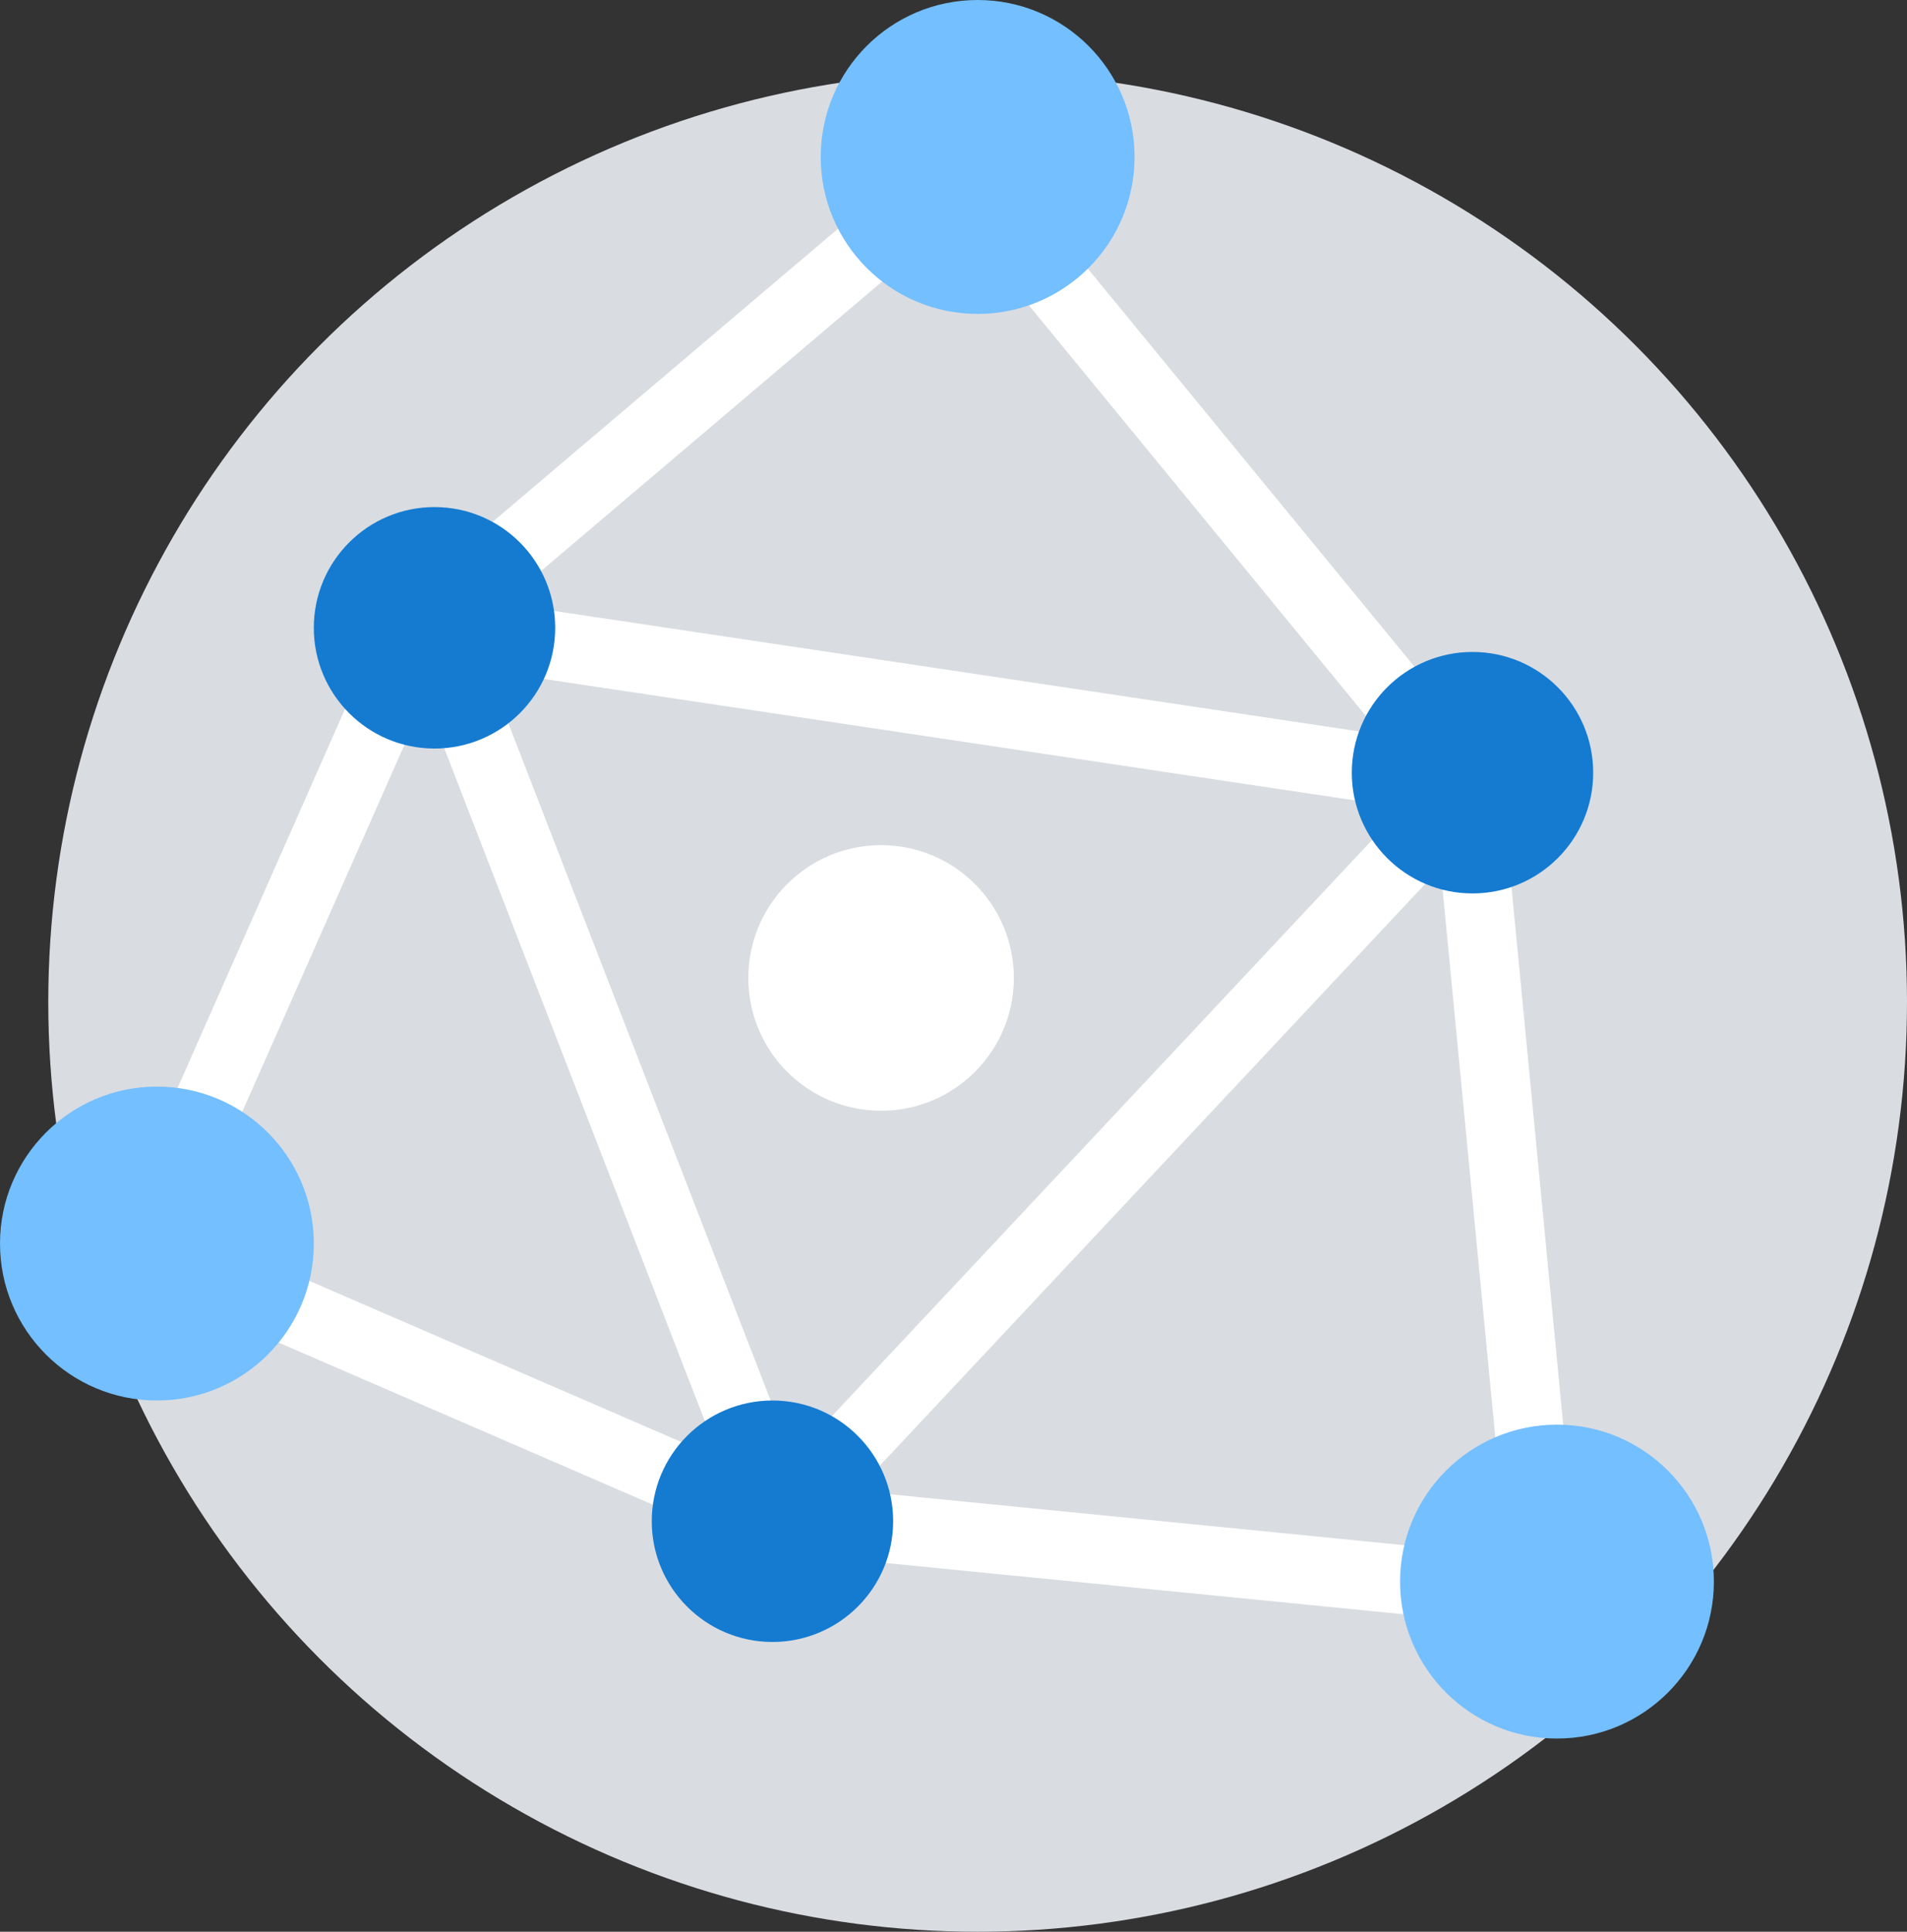<svg width="79" height="80" viewBox="0 0 79 80" fill="none" xmlns="http://www.w3.org/2000/svg">
<rect x="0" y="0" width="79" height="80" fill="#333333" stroke="none"/>
<g id="&#230;&#149;&#176;&#229;&#173;&#151;&#229;&#140;&#150;&#232;&#191;&#144;&#232;&#144;&#165;">
<circle id="&#230;&#164;&#173;&#229;&#156;&#134;&#229;&#189;&#162;" cx="40.5" cy="41.5" r="38.5" fill="#D9DCE1"/>
<path id="&#232;&#183;&#175;&#229;&#190;&#132;" fill-rule="evenodd" clip-rule="evenodd" d="M39.833 7L17.278 26.135L6 51.649L31.778 62.811L64 66L60.778 32.514L39.833 7Z" stroke="white" stroke-width="2.85" stroke-linecap="round" stroke-linejoin="round"/>
<circle id="&#230;&#164;&#173;&#229;&#156;&#134;&#229;&#189;&#162;_2" cx="40.5" cy="6.5" r="6.5" fill="#73BFFF"/>
<circle id="&#230;&#164;&#173;&#229;&#156;&#134;&#229;&#189;&#162;_3" cx="6.5" cy="51.5" r="6.5" fill="#73BFFF"/>
<circle id="&#230;&#164;&#173;&#229;&#156;&#134;&#229;&#189;&#162;_4" cx="64.5" cy="65.5" r="6.5" fill="#73BFFF"/>
<path id="&#232;&#183;&#175;&#229;&#190;&#132;_2" fill-rule="evenodd" clip-rule="evenodd" d="M18 26L32.333 63L61 32.435L18 26Z" stroke="white" stroke-width="2.85" stroke-linecap="round" stroke-linejoin="round"/>
<circle id="&#230;&#164;&#173;&#229;&#156;&#134;&#229;&#189;&#162;_5" cx="18" cy="26" r="5" fill="#147BD1"/>
<circle id="&#230;&#164;&#173;&#229;&#156;&#134;&#229;&#189;&#162;_6" cx="32" cy="63" r="5" fill="#147BD1"/>
<circle id="&#230;&#164;&#173;&#229;&#156;&#134;&#229;&#189;&#162;_7" cx="36.5" cy="40.5" r="5.5" fill="white"/>
<circle id="&#230;&#164;&#173;&#229;&#156;&#134;&#229;&#189;&#162;_8" cx="61" cy="32" r="5" fill="#147BD1"/>
</g>
</svg>
